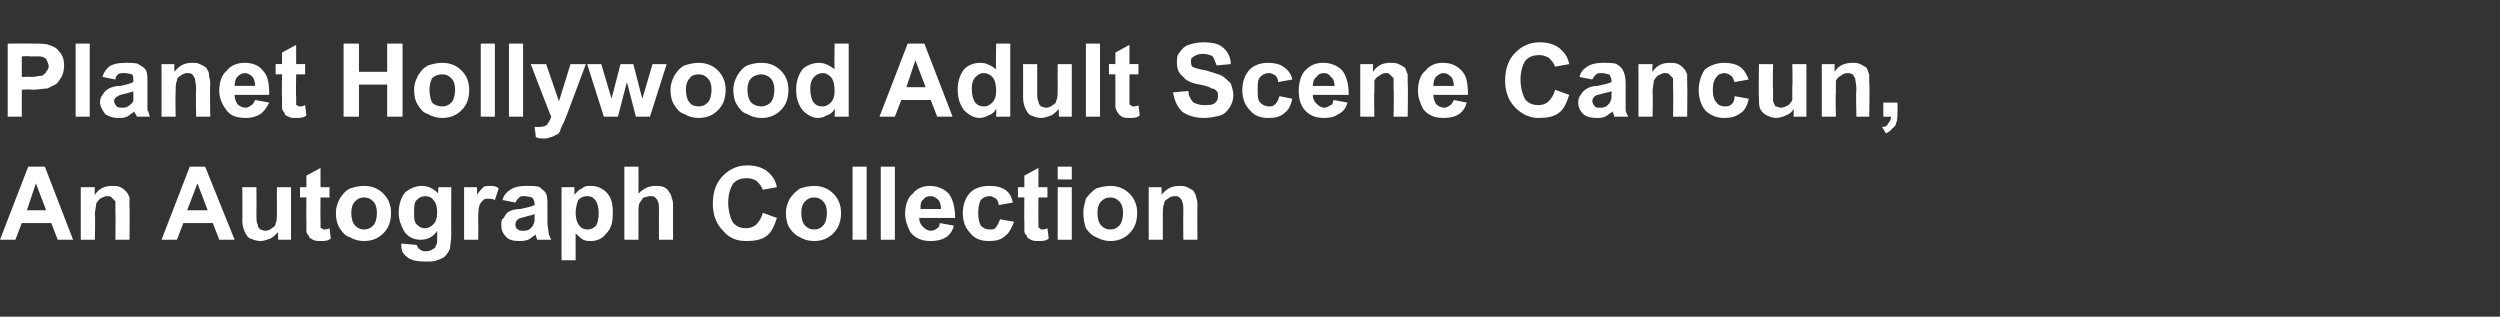 <?xml version="1.0" standalone="no"?><!DOCTYPE svg PUBLIC "-//W3C//DTD SVG 1.1//EN" "http://www.w3.org/Graphics/SVG/1.1/DTD/svg11.dtd"><svg xmlns="http://www.w3.org/2000/svg" version="1.1" width="195px" height="24.7px" viewBox="0 -1 195 24.7" style="top:-1px"><rect x="0" y="-1" width="195" height="24.7" fill="#333333" stroke="none"/><desc>Planet Hollywood Adult Scene Cancun, An Autograph Collection</desc><defs/><g id="Polygon40651"><path d="m5.7 17.7l-1.2 0l-.5-1.3l-2.3 0l-.5 1.3l-1.2 0l2.2-5.7l1.3 0l2.2 5.7zm-2.1-2.3l-.8-2.1l-.7 2.1l1.5 0zm6.5 2.3l-1.1 0c0 0 .03-2.11 0-2.1c0-.5 0-.7 0-.9c-.1-.1-.2-.2-.3-.3c-.1-.1-.2-.1-.4-.1c-.1 0-.3.1-.5.2c-.1.1-.2.2-.3.4c0 .2-.1.5-.1.9c.04.03 0 1.9 0 1.9l-1.1 0l0-4.1l1.1 0c0 0-.04.57 0 .6c.3-.5.8-.7 1.3-.7c.3 0 .5 0 .7.1c.2.1.3.2.4.3c.2.2.2.3.3.5c0 .2 0 .4 0 .7c.03.03 0 2.6 0 2.6zm8.2 0l-1.2 0l-.5-1.3l-2.3 0l-.5 1.3l-1.2 0l2.2-5.7l1.2 0l2.3 5.7zm-2.1-2.3l-.8-2.1l-.8 2.1l1.6 0zm5.5 2.3c0 0-.03-.61 0-.6c-.2.2-.4.4-.6.5c-.3.1-.5.2-.8.2c-.3 0-.5-.1-.8-.2c-.2-.1-.3-.3-.4-.5c-.1-.2-.2-.5-.2-.9c.02-.01 0-2.6 0-2.6l1.1 0c0 0 .02 1.87 0 1.9c0 .6 0 .9.1 1c0 .2.1.3.2.4c.1 0 .2.1.4.1c.2 0 .4-.1.5-.2c.2-.1.3-.2.3-.4c.1-.1.1-.5.1-1.1c-.01.01 0-1.7 0-1.7l1.1 0l0 4.1l-1 0zm4-4.1l0 .8l-.7 0c0 0-.02 1.71 0 1.7c0 .3 0 .5 0 .6c0 .1 0 .1.1.1c.1.1.1.1.2.1c.1 0 .2 0 .4-.1c0 0 .1.8.1.8c-.2.2-.5.2-.8.2c-.2 0-.4 0-.6-.1c-.1-.1-.3-.1-.3-.3c-.1-.1-.2-.2-.2-.4c0-.1 0-.4 0-.8c-.02.05 0-1.8 0-1.8l-.5 0l0-.8l.5 0l0-.9l1.1-.6l0 1.5l.7 0zm.5 2c0-.4.1-.7.3-1.1c.2-.3.4-.6.8-.8c.3-.1.7-.2 1.1-.2c.6 0 1.1.2 1.5.6c.4.4.6.9.6 1.5c0 .7-.2 1.2-.6 1.6c-.4.4-.9.6-1.5.6c-.4 0-.8-.1-1.1-.3c-.4-.1-.6-.4-.8-.7c-.2-.3-.3-.7-.3-1.2zm1.2 0c0 .4.1.8.3 1c.2.2.4.3.7.3c.3 0 .5-.1.7-.3c.2-.2.3-.6.3-1c0-.4-.1-.7-.3-.9c-.2-.2-.4-.3-.7-.3c-.3 0-.5.1-.7.3c-.2.2-.3.5-.3.9zm3.9 2.5c0 0 0-.1 0-.1c0 0 1.2.1 1.2.1c.1.2.1.3.2.3c.1.1.2.2.5.2c.3 0 .5-.1.6-.2c.1 0 .2-.1.2-.3c.1 0 .1-.2.1-.5c0 0 0-.6 0-.6c-.3.5-.8.7-1.3.7c-.5 0-1-.2-1.3-.7c-.2-.4-.4-.8-.4-1.4c0-.7.2-1.2.5-1.6c.4-.3.8-.5 1.3-.5c.5 0 .9.2 1.3.6c-.05.05 0-.5 0-.5l1 0c0 0-.02 3.69 0 3.7c0 .5-.1.8-.1 1.1c-.1.2-.2.4-.4.6c-.1.1-.3.2-.6.3c-.2.1-.5.1-.9.1c-.7 0-1.2-.1-1.5-.4c-.3-.2-.4-.5-.4-.9c0 0 0 0 0 0zm1-2.5c0 .4 0 .7.2.9c.2.2.4.3.6.3c.3 0 .5-.1.7-.3c.2-.2.3-.5.3-.9c0-.5-.1-.8-.3-1c-.1-.2-.4-.3-.6-.3c-.3 0-.5.1-.7.3c-.2.2-.2.5-.2 1zm5 2.1l-1.1 0l0-4.1l1 0c0 0 .04.55 0 .6c.2-.3.4-.5.5-.6c.1-.1.3-.1.5-.1c.2 0 .5 0 .7.2c0 0-.3.9-.3.9c-.2-.1-.4-.1-.5-.1c-.2 0-.3 0-.4.1c-.1.1-.2.2-.3.4c-.1.3-.1.7-.1 1.4c.02.03 0 1.3 0 1.3zm2.9-2.9c0 0-1-.2-1-.2c.1-.4.3-.6.6-.8c.3-.2.7-.3 1.2-.3c.5 0 .9 0 1.1.1c.2.2.4.3.5.5c.1.2.1.5.1 1c0 0 0 1.2 0 1.2c0 .4.1.7.1.9c0 .1.1.3.2.5c0 0-1.1 0-1.1 0c0-.1-.1-.2-.1-.3c0-.1 0-.1 0-.1c-.2.1-.4.3-.6.4c-.3.1-.5.1-.7.1c-.5 0-.8-.1-1-.3c-.3-.3-.4-.6-.4-.9c0-.3 0-.5.2-.6c.1-.2.2-.4.4-.5c.2-.1.5-.2.9-.2c.5-.1.9-.2 1.1-.3c0 0 0-.1 0-.1c0-.2-.1-.4-.2-.5c-.1 0-.3-.1-.6-.1c-.2 0-.3 0-.4.1c-.1.1-.2.2-.3.4zm1.5.9c-.2.1-.4.1-.7.2c-.3.1-.5.1-.6.2c-.1.1-.2.2-.2.4c0 .1 0 .3.2.4c.1.1.2.1.4.1c.2 0 .4 0 .6-.2c.1-.1.2-.2.2-.3c.1-.1.1-.3.1-.6c0 0 0-.2 0-.2zm2.1-2.1l1 0c0 0 .02.57 0 .6c.2-.2.3-.4.6-.5c.2-.2.4-.2.7-.2c.5 0 .9.2 1.2.5c.4.4.5.9.5 1.6c0 .7-.1 1.2-.5 1.6c-.3.4-.7.6-1.2.6c-.2 0-.4 0-.6-.1c-.2-.1-.4-.3-.6-.5c-.01 0 0 2.1 0 2.1l-1.1 0l0-5.7zm1.1 2c0 .4.1.8.3 1c.1.2.4.3.6.3c.3 0 .5-.1.7-.3c.1-.2.2-.5.2-1c0-.4-.1-.7-.2-.9c-.2-.3-.4-.4-.7-.4c-.3 0-.5.1-.7.3c-.1.3-.2.6-.2 1zm4.9-3.6c0 0 .01 2.09 0 2.1c.4-.4.8-.6 1.3-.6c.2 0 .5 0 .7.1c.2.1.3.2.4.4c.1.1.2.3.2.5c.1.1.1.4.1.8c-.01-.02 0 2.4 0 2.4l-1.1 0c0 0-.01-2.18 0-2.2c0-.4 0-.7-.1-.8c0-.1-.1-.2-.2-.3c-.1-.1-.2-.1-.4-.1c-.2 0-.3.1-.5.1c-.1.1-.2.3-.3.4c-.1.2-.1.5-.1.8c.01.03 0 2.1 0 2.1l-1.1 0l0-5.7l1.1 0zm9.7 3.6c0 0 1.1.4 1.1.4c-.2.6-.4 1.1-.8 1.4c-.4.3-.9.4-1.6.4c-.7 0-1.3-.2-1.8-.8c-.5-.5-.8-1.2-.8-2.1c0-1 .3-1.7.8-2.2c.5-.5 1.1-.8 1.9-.8c.7 0 1.3.2 1.7.6c.3.3.5.6.6 1.1c0 0-1.1.2-1.1.2c-.1-.3-.3-.5-.5-.7c-.2-.1-.4-.2-.7-.2c-.5 0-.8.1-1.1.4c-.2.3-.4.8-.4 1.5c0 .7.2 1.3.4 1.6c.3.3.6.4 1 .4c.3 0 .6-.1.8-.3c.2-.2.4-.5.5-.9zm1.8 0c0-.4.1-.7.3-1.1c.2-.3.5-.6.8-.8c.3-.1.7-.2 1.1-.2c.6 0 1.1.2 1.5.6c.4.4.6.9.6 1.5c0 .7-.2 1.2-.6 1.6c-.4.4-.9.6-1.5.6c-.4 0-.8-.1-1.1-.3c-.3-.1-.6-.4-.8-.7c-.2-.3-.3-.7-.3-1.2zm1.2 0c0 .4.1.8.3 1c.2.2.4.3.7.3c.3 0 .5-.1.7-.3c.2-.2.3-.6.3-1c0-.4-.1-.7-.3-.9c-.2-.2-.4-.3-.7-.3c-.3 0-.5.1-.7.3c-.2.2-.3.5-.3.9zm4 2.1l0-5.7l1.1 0l0 5.7l-1.1 0zm2.2 0l0-5.7l1.1 0l0 5.7l-1.1 0zm4.6-1.3c0 0 1.1.2 1.1.2c-.1.4-.3.7-.6.9c-.3.2-.7.3-1.2.3c-.7 0-1.2-.2-1.6-.7c-.2-.4-.4-.9-.4-1.4c0-.7.2-1.3.6-1.6c.3-.4.8-.6 1.3-.6c.6 0 1.1.2 1.5.6c.3.4.5 1 .5 1.9c0 0-2.8 0-2.8 0c0 .3.1.5.3.7c.2.2.4.3.6.3c.2 0 .4-.1.5-.2c.1 0 .2-.2.2-.4zm.1-1.1c0-.3-.1-.6-.2-.7c-.2-.2-.4-.3-.6-.3c-.3 0-.5.1-.6.3c-.2.1-.2.4-.2.7c0 0 1.6 0 1.6 0zm5.6-.5c0 0-1.1.2-1.1.2c0-.2-.1-.4-.2-.5c-.2-.1-.3-.2-.5-.2c-.3 0-.5.1-.7.3c-.1.2-.2.5-.2 1c0 .5.1.8.2 1c.2.2.4.3.7.3c.2 0 .4 0 .5-.2c.1-.1.2-.3.3-.6c0 0 1.1.2 1.1.2c-.2.5-.4.9-.7 1.1c-.3.3-.7.4-1.3.4c-.6 0-1.1-.2-1.4-.6c-.4-.4-.6-.9-.6-1.6c0-.6.2-1.2.6-1.6c.3-.3.8-.5 1.5-.5c.5 0 .9.1 1.2.3c.3.2.5.5.6 1zm2.7-1.2l0 .8l-.7 0c0 0-.02 1.71 0 1.7c0 .3 0 .5 0 .6c0 .1.1.1.1.1c.1.1.1.1.2.1c.1 0 .2 0 .4-.1c0 0 .1.8.1.8c-.2.2-.5.2-.8.2c-.2 0-.4 0-.6-.1c-.1-.1-.3-.1-.3-.3c-.1-.1-.2-.2-.2-.4c0-.1 0-.4 0-.8c-.02.05 0-1.8 0-1.8l-.5 0l0-.8l.5 0l0-.9l1.1-.6l0 1.5l.7 0zm.8-.6l0-1l1.1 0l0 1l-1.1 0zm0 4.7l0-4.1l1.1 0l0 4.1l-1.1 0zm2-2.1c0-.4.1-.7.2-1.1c.2-.3.5-.6.8-.8c.3-.1.7-.2 1.1-.2c.6 0 1.1.2 1.5.6c.4.4.6.9.6 1.5c0 .7-.2 1.2-.6 1.6c-.4.4-.9.6-1.5.6c-.4 0-.7-.1-1.1-.3c-.3-.1-.6-.4-.8-.7c-.1-.3-.2-.7-.2-1.2zm1.1 0c0 .4.1.8.3 1c.2.2.4.3.7.3c.3 0 .5-.1.7-.3c.2-.2.3-.6.3-1c0-.4-.1-.7-.3-.9c-.2-.2-.4-.3-.7-.3c-.3 0-.5.1-.7.3c-.2.2-.3.5-.3.9zm7.8 2.1l-1.1 0c0 0-.02-2.11 0-2.1c0-.5 0-.7-.1-.9c0-.1-.1-.2-.2-.3c-.1-.1-.2-.1-.4-.1c-.2 0-.4.1-.5.2c-.2.1-.3.2-.3.4c-.1.2-.1.5-.1.9c0 .03 0 1.9 0 1.9l-1.1 0l0-4.1l1 0c0 0 .02.57 0 .6c.4-.5.8-.7 1.4-.7c.2 0 .4 0 .6.1c.2.1.4.2.5.3c.1.2.2.3.2.5c.1.2.1.4.1.7c-.02.03 0 2.6 0 2.6z" stroke="none" fill="#fff"/></g><g id="Polygon40650"><path d="m.6 8.1l0-5.7c0 0 1.84-.01 1.8 0c.7 0 1.2 0 1.4.1c.3.1.6.2.8.5c.3.3.4.7.4 1.1c0 .4-.1.7-.2.9c-.2.3-.3.5-.5.6c-.2.1-.4.2-.6.3c-.3 0-.7.1-1.2.1c-.01-.05-.8 0-.8 0l0 2.1l-1.1 0zm1.1-4.7l0 1.6c0 0 .67-.02.7 0c.4 0 .7-.1.9-.1c.1-.1.3-.2.3-.3c.1-.1.2-.3.2-.4c0-.2-.1-.4-.2-.6c-.1-.1-.3-.2-.5-.2c-.1 0-.4 0-.8 0c0-.05-.6 0-.6 0zm4.2 4.7l0-5.7l1.1 0l0 5.7l-1.1 0zm3.1-2.9c0 0-1-.2-1-.2c.1-.4.3-.6.5-.8c.3-.2.7-.3 1.3-.3c.4 0 .8 0 1 .1c.3.2.5.3.6.5c.1.2.1.5.1 1c0 0 0 1.2 0 1.2c0 .4 0 .7 0 .9c.1.1.1.3.2.5c0 0-1 0-1 0c-.1-.1-.1-.2-.2-.3c0-.1 0-.1 0-.1c-.2.1-.4.3-.6.4c-.2.1-.4.1-.7.1c-.4 0-.7-.1-1-.3c-.2-.3-.4-.6-.4-.9c0-.3.1-.5.2-.6c.1-.2.3-.4.5-.5c.2-.1.5-.2.9-.2c.5-.1.8-.2 1-.3c0 0 0-.1 0-.1c0-.2 0-.4-.1-.5c-.1 0-.3-.1-.6-.1c-.2 0-.4 0-.5.1c-.1.1-.2.2-.2.4zm1.4.9c-.1.1-.3.1-.6.2c-.4.1-.5.1-.6.2c-.2.1-.3.2-.3.4c0 .1.1.3.2.4c.1.1.3.1.5.1c.1 0 .3 0 .5-.2c.2-.1.2-.2.3-.3c0-.1 0-.3 0-.6c0 0 0-.2 0-.2zm6 2l-1.1 0c0 0-.04-2.11 0-2.1c0-.5-.1-.7-.1-.9c-.1-.1-.1-.2-.2-.3c-.1-.1-.3-.1-.4-.1c-.2 0-.4.1-.5.2c-.2.1-.3.2-.3.4c-.1.2-.1.5-.1.9c-.03.03 0 1.9 0 1.9l-1.1 0l0-4.1l1 0c0 0-.01.57 0 .6c.4-.5.8-.7 1.4-.7c.2 0 .4 0 .6.1c.2.1.4.2.5.3c.1.2.2.3.2.5c0 .2.1.4.1.7c-.04.03 0 2.6 0 2.6zm3.5-1.3c0 0 1.1.2 1.1.2c-.2.4-.4.7-.7.9c-.3.2-.7.3-1.1.3c-.8 0-1.3-.2-1.6-.7c-.3-.4-.5-.9-.5-1.4c0-.7.2-1.3.6-1.6c.3-.4.8-.6 1.4-.6c.6 0 1.1.2 1.4.6c.4.4.5 1 .5 1.9c0 0-2.7 0-2.7 0c0 .3.1.5.2.7c.2.2.4.3.7.3c.1 0 .3-.1.4-.2c.1 0 .2-.2.3-.4zm0-1.1c0-.3-.1-.6-.2-.7c-.2-.2-.4-.3-.6-.3c-.2 0-.4.1-.6.3c-.1.1-.2.4-.2.7c0 0 1.6 0 1.6 0zm3.9-1.7l0 .8l-.7 0c0 0-.03 1.71 0 1.7c0 .3 0 .5 0 .6c0 .1 0 .1.1.1c0 .1.1.1.2.1c.1 0 .2 0 .4-.1c0 0 .1.8.1.8c-.2.2-.5.2-.9.2c-.2 0-.3 0-.5-.1c-.2-.1-.3-.1-.3-.3c-.1-.1-.2-.2-.2-.4c0-.1 0-.4 0-.8c-.03.05 0-1.8 0-1.8l-.5 0l0-.8l.5 0l0-.9l1.1-.6l0 1.5l.7 0zm3 4.1l0-5.7l1.2 0l0 2.2l2.2 0l0-2.2l1.2 0l0 5.7l-1.2 0l0-2.5l-2.2 0l0 2.5l-1.2 0zm5.5-2.1c0-.4.1-.7.3-1.1c.2-.3.4-.6.8-.8c.3-.1.7-.2 1.1-.2c.6 0 1.1.2 1.5.6c.4.4.6.9.6 1.5c0 .7-.2 1.2-.6 1.6c-.4.4-.9.6-1.5.6c-.4 0-.8-.1-1.1-.3c-.4-.1-.6-.4-.8-.7c-.2-.3-.3-.7-.3-1.2zm1.2 0c0 .4.1.8.2 1c.2.2.5.3.8.3c.3 0 .5-.1.7-.3c.2-.2.3-.6.3-1c0-.4-.1-.7-.3-.9c-.2-.2-.4-.3-.7-.3c-.3 0-.6.1-.8.3c-.1.2-.2.5-.2.9zm4 2.1l0-5.7l1.1 0l0 5.7l-1.1 0zm2.2 0l0-5.7l1.1 0l0 5.7l-1.1 0zm1.7-4.1l1.2 0l1 2.9l.9-2.9l1.2 0l-1.5 4c0 0-.27.68-.3.7c-.1.2-.2.4-.2.5c-.1.2-.2.3-.3.3c-.2.1-.3.2-.5.2c-.1.1-.3.1-.5.1c-.2 0-.4 0-.6-.1c0 0-.1-.8-.1-.8c.1 0 .3 0 .4 0c.3 0 .5-.1.6-.2c.1-.2.2-.3.3-.6c-.03.02-1.6-4.1-1.6-4.1zm5.7 4.1l-1.3-4.1l1.1 0l.8 2.7l.7-2.7l1 0l.7 2.7l.8-2.7l1.1 0l-1.3 4.1l-1.1 0l-.7-2.7l-.7 2.7l-1.1 0zm5.2-2.1c0-.4.1-.7.3-1.1c.2-.3.4-.6.8-.8c.3-.1.7-.2 1.1-.2c.6 0 1.1.2 1.5.6c.4.4.6.9.6 1.5c0 .7-.2 1.2-.6 1.6c-.4.4-.9.6-1.5.6c-.4 0-.8-.1-1.1-.3c-.4-.1-.6-.4-.8-.7c-.2-.3-.3-.7-.3-1.2zm1.2 0c0 .4.1.8.3 1c.1.2.4.3.7.3c.3 0 .5-.1.7-.3c.2-.2.3-.6.3-1c0-.4-.1-.7-.3-.9c-.2-.2-.4-.3-.7-.3c-.3 0-.6.1-.7.3c-.2.2-.3.5-.3.9zm3.7 0c0-.4.1-.7.3-1.1c.2-.3.4-.6.8-.8c.3-.1.6-.2 1.1-.2c.6 0 1.1.2 1.5.6c.4.4.6.9.6 1.5c0 .7-.2 1.2-.6 1.6c-.4.4-.9.6-1.5.6c-.4 0-.8-.1-1.1-.3c-.4-.1-.6-.4-.8-.7c-.2-.3-.3-.7-.3-1.2zm1.1 0c0 .4.1.8.3 1c.2.2.5.3.8.3c.2 0 .5-.1.7-.3c.2-.2.3-.6.3-1c0-.4-.1-.7-.3-.9c-.2-.2-.5-.3-.7-.3c-.3 0-.6.1-.8.3c-.2.2-.3.5-.3.9zm7.9 2.1l-1.1 0c0 0 .04-.6 0-.6c-.1.2-.3.4-.6.5c-.2.1-.4.2-.7.2c-.4 0-.8-.2-1.2-.6c-.3-.4-.5-.9-.5-1.6c0-.7.2-1.2.5-1.6c.3-.3.8-.5 1.3-.5c.4 0 .8.2 1.2.5c-.03.05 0-2 0-2l1.1 0l0 5.7zm-3-2.2c0 .5.1.8.2 1c.2.3.4.4.8.4c.2 0 .4-.1.6-.3c.2-.2.3-.5.3-.9c0-.5-.1-.9-.3-1.1c-.2-.2-.4-.3-.6-.3c-.3 0-.5.1-.7.3c-.2.2-.3.5-.3.9zm11.1 2.2l-1.2 0l-.5-1.3l-2.3 0l-.5 1.3l-1.2 0l2.2-5.7l1.3 0l2.2 5.7zm-2.1-2.3l-.8-2.1l-.7 2.1l1.5 0zm6.6 2.3l-1.1 0c0 0 .03-.6 0-.6c-.1.2-.3.4-.6.5c-.2.1-.4.2-.7.2c-.4 0-.8-.2-1.2-.6c-.3-.4-.5-.9-.5-1.6c0-.7.2-1.2.5-1.6c.3-.3.7-.5 1.3-.5c.4 0 .8.2 1.2.5c-.04.05 0-2 0-2l1.1 0l0 5.7zm-3-2.2c0 .5.1.8.2 1c.2.3.4.4.8.4c.2 0 .4-.1.6-.3c.2-.2.3-.5.3-.9c0-.5-.1-.9-.3-1.1c-.2-.2-.4-.3-.7-.3c-.2 0-.4.1-.6.3c-.2.2-.3.5-.3.9zm6.8 2.2c0 0-.03-.61 0-.6c-.2.2-.4.4-.6.5c-.3.1-.5.2-.8.2c-.3 0-.5-.1-.8-.2c-.2-.1-.3-.3-.4-.5c-.1-.2-.2-.5-.2-.9c.01-.01 0-2.6 0-2.6l1.1 0c0 0 .01 1.87 0 1.9c0 .6 0 .9.1 1c0 .2.1.3.2.4c.1 0 .2.1.4.1c.2 0 .4-.1.5-.2c.2-.1.3-.2.3-.4c.1-.1.1-.5.1-1.1c-.01.01 0-1.7 0-1.7l1.1 0l0 4.1l-1 0zm2.1 0l0-5.7l1.1 0l0 5.7l-1.1 0zm4.1-4.1l0 .8l-.7 0c0 0 0 1.71 0 1.7c0 .3 0 .5 0 .6c0 .1.1.1.1.1c.1.1.1.1.2.1c.1 0 .3 0 .4-.1c0 0 .1.8.1.8c-.2.2-.5.2-.8.2c-.2 0-.4 0-.6-.1c-.1-.1-.2-.1-.3-.3c-.1-.1-.1-.2-.2-.4c0-.1 0-.4 0-.8c0 .05 0-1.8 0-1.8l-.5 0l0-.8l.5 0l0-.9l1.1-.6l0 1.5l.7 0zm2.7 2.2c0 0 1.2-.1 1.2-.1c0 .4.2.7.4.9c.2.1.5.2.8.2c.4 0 .7 0 .9-.2c.2-.2.2-.3.2-.6c0-.1 0-.2-.1-.3c-.1-.1-.2-.2-.4-.2c-.1-.1-.4-.2-.9-.3c-.6-.1-1.1-.3-1.3-.6c-.4-.3-.5-.7-.5-1.1c0-.3 0-.6.2-.8c.2-.3.4-.5.7-.6c.3-.1.7-.2 1.1-.2c.8 0 1.3.1 1.7.5c.3.3.5.7.5 1.2c0 0-1.1.1-1.1.1c-.1-.3-.2-.5-.3-.7c-.2-.1-.4-.2-.8-.2c-.3 0-.6.1-.8.3c-.1 0-.1.2-.1.3c0 .1 0 .3.1.4c.2.1.5.2 1.1.3c.6.2 1 .3 1.2.4c.3.2.5.4.7.6c.1.3.2.6.2.9c0 .4-.1.7-.3 1c-.2.3-.4.5-.7.6c-.4.1-.8.2-1.3.2c-.7 0-1.3-.2-1.7-.5c-.3-.3-.6-.8-.7-1.5zm9.3-1c0 0-1.1.2-1.1.2c0-.2-.1-.4-.2-.5c-.2-.1-.3-.2-.5-.2c-.3 0-.5.1-.7.3c-.2.2-.2.5-.2 1c0 .5 0 .8.2 1c.2.2.4.3.7.3c.2 0 .3 0 .5-.2c.1-.1.2-.3.3-.6c0 0 1 .2 1 .2c-.1.5-.3.9-.6 1.1c-.3.3-.7.4-1.3.4c-.6 0-1.1-.2-1.4-.6c-.4-.4-.6-.9-.6-1.6c0-.6.2-1.2.6-1.6c.3-.3.8-.5 1.4-.5c.5 0 .9.1 1.2.3c.3.2.6.5.7 1zm3.2 1.6c0 0 1.1.2 1.1.2c-.1.4-.3.7-.7.9c-.3.2-.6.3-1.1.3c-.7 0-1.2-.2-1.6-.7c-.3-.4-.4-.9-.4-1.4c0-.7.2-1.3.5-1.6c.4-.4.8-.6 1.4-.6c.6 0 1.1.2 1.5.6c.3.4.5 1 .5 1.9c0 0-2.8 0-2.8 0c0 .3.1.5.3.7c.2.2.4.3.6.3c.2 0 .3-.1.5-.2c.1 0 .2-.2.2-.4zm.1-1.1c0-.3-.1-.6-.3-.7c-.1-.2-.3-.3-.5-.3c-.3 0-.5.1-.6.3c-.2.1-.3.4-.3.7c0 0 1.7 0 1.7 0zm5.7 2.4l-1.1 0c0 0 .04-2.11 0-2.1c0-.5 0-.7 0-.9c-.1-.1-.2-.2-.3-.3c-.1-.1-.2-.1-.3-.1c-.2 0-.4.1-.5.2c-.2.1-.3.2-.4.4c0 .2 0 .5 0 .9c-.04.03 0 1.9 0 1.9l-1.1 0l0-4.1l1 0c0 0-.02.57 0 .6c.3-.5.8-.7 1.3-.7c.3 0 .5 0 .7.1c.2.1.4.2.5.3c.1.2.1.3.2.5c0 .2 0 .4 0 .7c.04.03 0 2.6 0 2.6zm3.6-1.3c0 0 1 .2 1 .2c-.1.4-.3.7-.6.9c-.3.2-.7.3-1.2.3c-.7 0-1.2-.2-1.6-.7c-.2-.4-.4-.9-.4-1.4c0-.7.2-1.3.6-1.6c.3-.4.8-.6 1.3-.6c.7 0 1.1.2 1.5.6c.4.4.5 1 .5 1.9c0 0-2.7 0-2.7 0c0 .3.1.5.2.7c.2.2.4.3.7.3c.1 0 .3-.1.4-.2c.1 0 .2-.2.3-.4zm0-1.1c0-.3-.1-.6-.2-.7c-.2-.2-.4-.3-.6-.3c-.2 0-.4.1-.6.3c-.1.1-.2.4-.2.7c0 0 1.6 0 1.6 0zm7.9.3c0 0 1.1.4 1.1.4c-.2.6-.4 1.1-.8 1.4c-.4.3-.9.4-1.6.4c-.7 0-1.3-.3-1.8-.8c-.5-.5-.8-1.2-.8-2.1c0-1 .3-1.7.8-2.2c.5-.5 1.1-.8 1.9-.8c.7 0 1.3.2 1.7.6c.3.3.5.6.6 1.1c0 0-1.1.2-1.1.2c-.1-.3-.3-.5-.5-.7c-.2-.1-.4-.2-.7-.2c-.5 0-.8.1-1.1.4c-.2.3-.4.8-.4 1.5c0 .7.2 1.3.4 1.6c.3.3.6.4 1 .4c.3 0 .6-.1.8-.3c.2-.2.4-.5.5-.9zm2.9-.8c0 0-1-.2-1-.2c.1-.4.3-.6.6-.8c.3-.2.7-.3 1.2-.3c.5 0 .9 0 1.1.1c.3.2.4.3.5.5c.1.2.2.5.2 1c0 0 0 1.2 0 1.2c0 .4 0 .7 0 .9c0 .1.1.3.2.5c0 0-1.1 0-1.1 0c0-.1 0-.2-.1-.3c0-.1 0-.1 0-.1c-.2.1-.4.3-.6.4c-.2.1-.5.1-.7.1c-.4 0-.8-.1-1-.3c-.3-.3-.4-.6-.4-.9c0-.3.1-.5.2-.6c.1-.2.3-.4.5-.5c.2-.1.4-.2.8-.2c.5-.1.9-.2 1.1-.3c0 0 0-.1 0-.1c0-.2-.1-.4-.2-.5c-.1 0-.3-.1-.6-.1c-.1 0-.3 0-.4.1c-.1.1-.2.2-.3.4zm1.5.9c-.1.1-.4.1-.7.2c-.3.1-.5.1-.6.2c-.1.1-.2.2-.2.4c0 .1.1.3.2.4c.1.1.2.1.4.1c.2 0 .4 0 .6-.2c.1-.1.2-.2.2-.3c.1-.1.1-.3.1-.6c0 0 0-.2 0-.2zm5.9 2l-1.1 0c0 0 .03-2.11 0-2.1c0-.5 0-.7 0-.9c-.1-.1-.2-.2-.3-.3c-.1-.1-.2-.1-.4-.1c-.1 0-.3.1-.5.2c-.1.1-.2.2-.3.4c0 .2-.1.5-.1.9c.04.03 0 1.9 0 1.9l-1.1 0l0-4.1l1.1 0c0 0-.04.57 0 .6c.3-.5.8-.7 1.3-.7c.3 0 .5 0 .7.1c.2.1.3.2.4.3c.2.2.2.3.3.5c0 .2 0 .4 0 .7c.03.03 0 2.6 0 2.6zm4.8-2.9c0 0-1.1.2-1.1.2c-.1-.2-.1-.4-.3-.5c-.1-.1-.3-.2-.5-.2c-.2 0-.5.1-.6.3c-.2.2-.3.5-.3 1c0 .5.1.8.3 1c.1.2.4.3.6.3c.2 0 .4 0 .6-.2c.1-.1.2-.3.2-.6c0 0 1.1.2 1.1.2c-.1.5-.3.9-.6 1.1c-.4.3-.8.4-1.3.4c-.6 0-1.1-.2-1.5-.6c-.3-.4-.5-.9-.5-1.6c0-.6.2-1.2.5-1.6c.4-.3.9-.5 1.5-.5c.5 0 .9.1 1.2.3c.3.2.5.5.7 1zm3.5 2.9c0 0 .02-.61 0-.6c-.1.2-.3.4-.6.5c-.2.1-.5.2-.8.2c-.2 0-.5-.1-.7-.2c-.2-.1-.4-.3-.5-.5c-.1-.2-.1-.5-.1-.9c-.04-.01 0-2.6 0-2.6l1.1 0c0 0-.04 1.87 0 1.9c0 .6 0 .9 0 1c.1.2.1.3.2.4c.1 0 .3.1.4.1c.2 0 .4-.1.6-.2c.1-.1.2-.2.3-.4c0-.1 0-.5 0-1.1c.04.01 0-1.7 0-1.7l1.1 0l0 4.1l-1 0zm5.9 0l-1 0c0 0-.05-2.11 0-2.1c0-.5-.1-.7-.1-.9c-.1-.1-.1-.2-.2-.3c-.2-.1-.3-.1-.4-.1c-.2 0-.4.1-.5.2c-.2.1-.3.2-.4.4c0 .2 0 .5 0 .9c-.04.03 0 1.9 0 1.9l-1.1 0l0-4.1l1 0c0 0-.01.57 0 .6c.3-.5.8-.7 1.4-.7c.2 0 .4 0 .6.1c.2.1.4.2.5.3c.1.2.1.3.2.5c0 .2 0 .4 0 .7c.05.03 0 2.6 0 2.6zm1.1-1.1l1.1 0c0 0 .03.8 0 .8c0 .3 0 .6-.1.8c0 .1-.1.3-.3.4c-.1.2-.3.3-.5.4c0 0-.3-.5-.3-.5c.3 0 .4-.1.5-.3c.1-.1.2-.3.2-.5c-.04.01-.6 0-.6 0l0-1.1z" stroke="none" fill="#fff"/></g></svg>